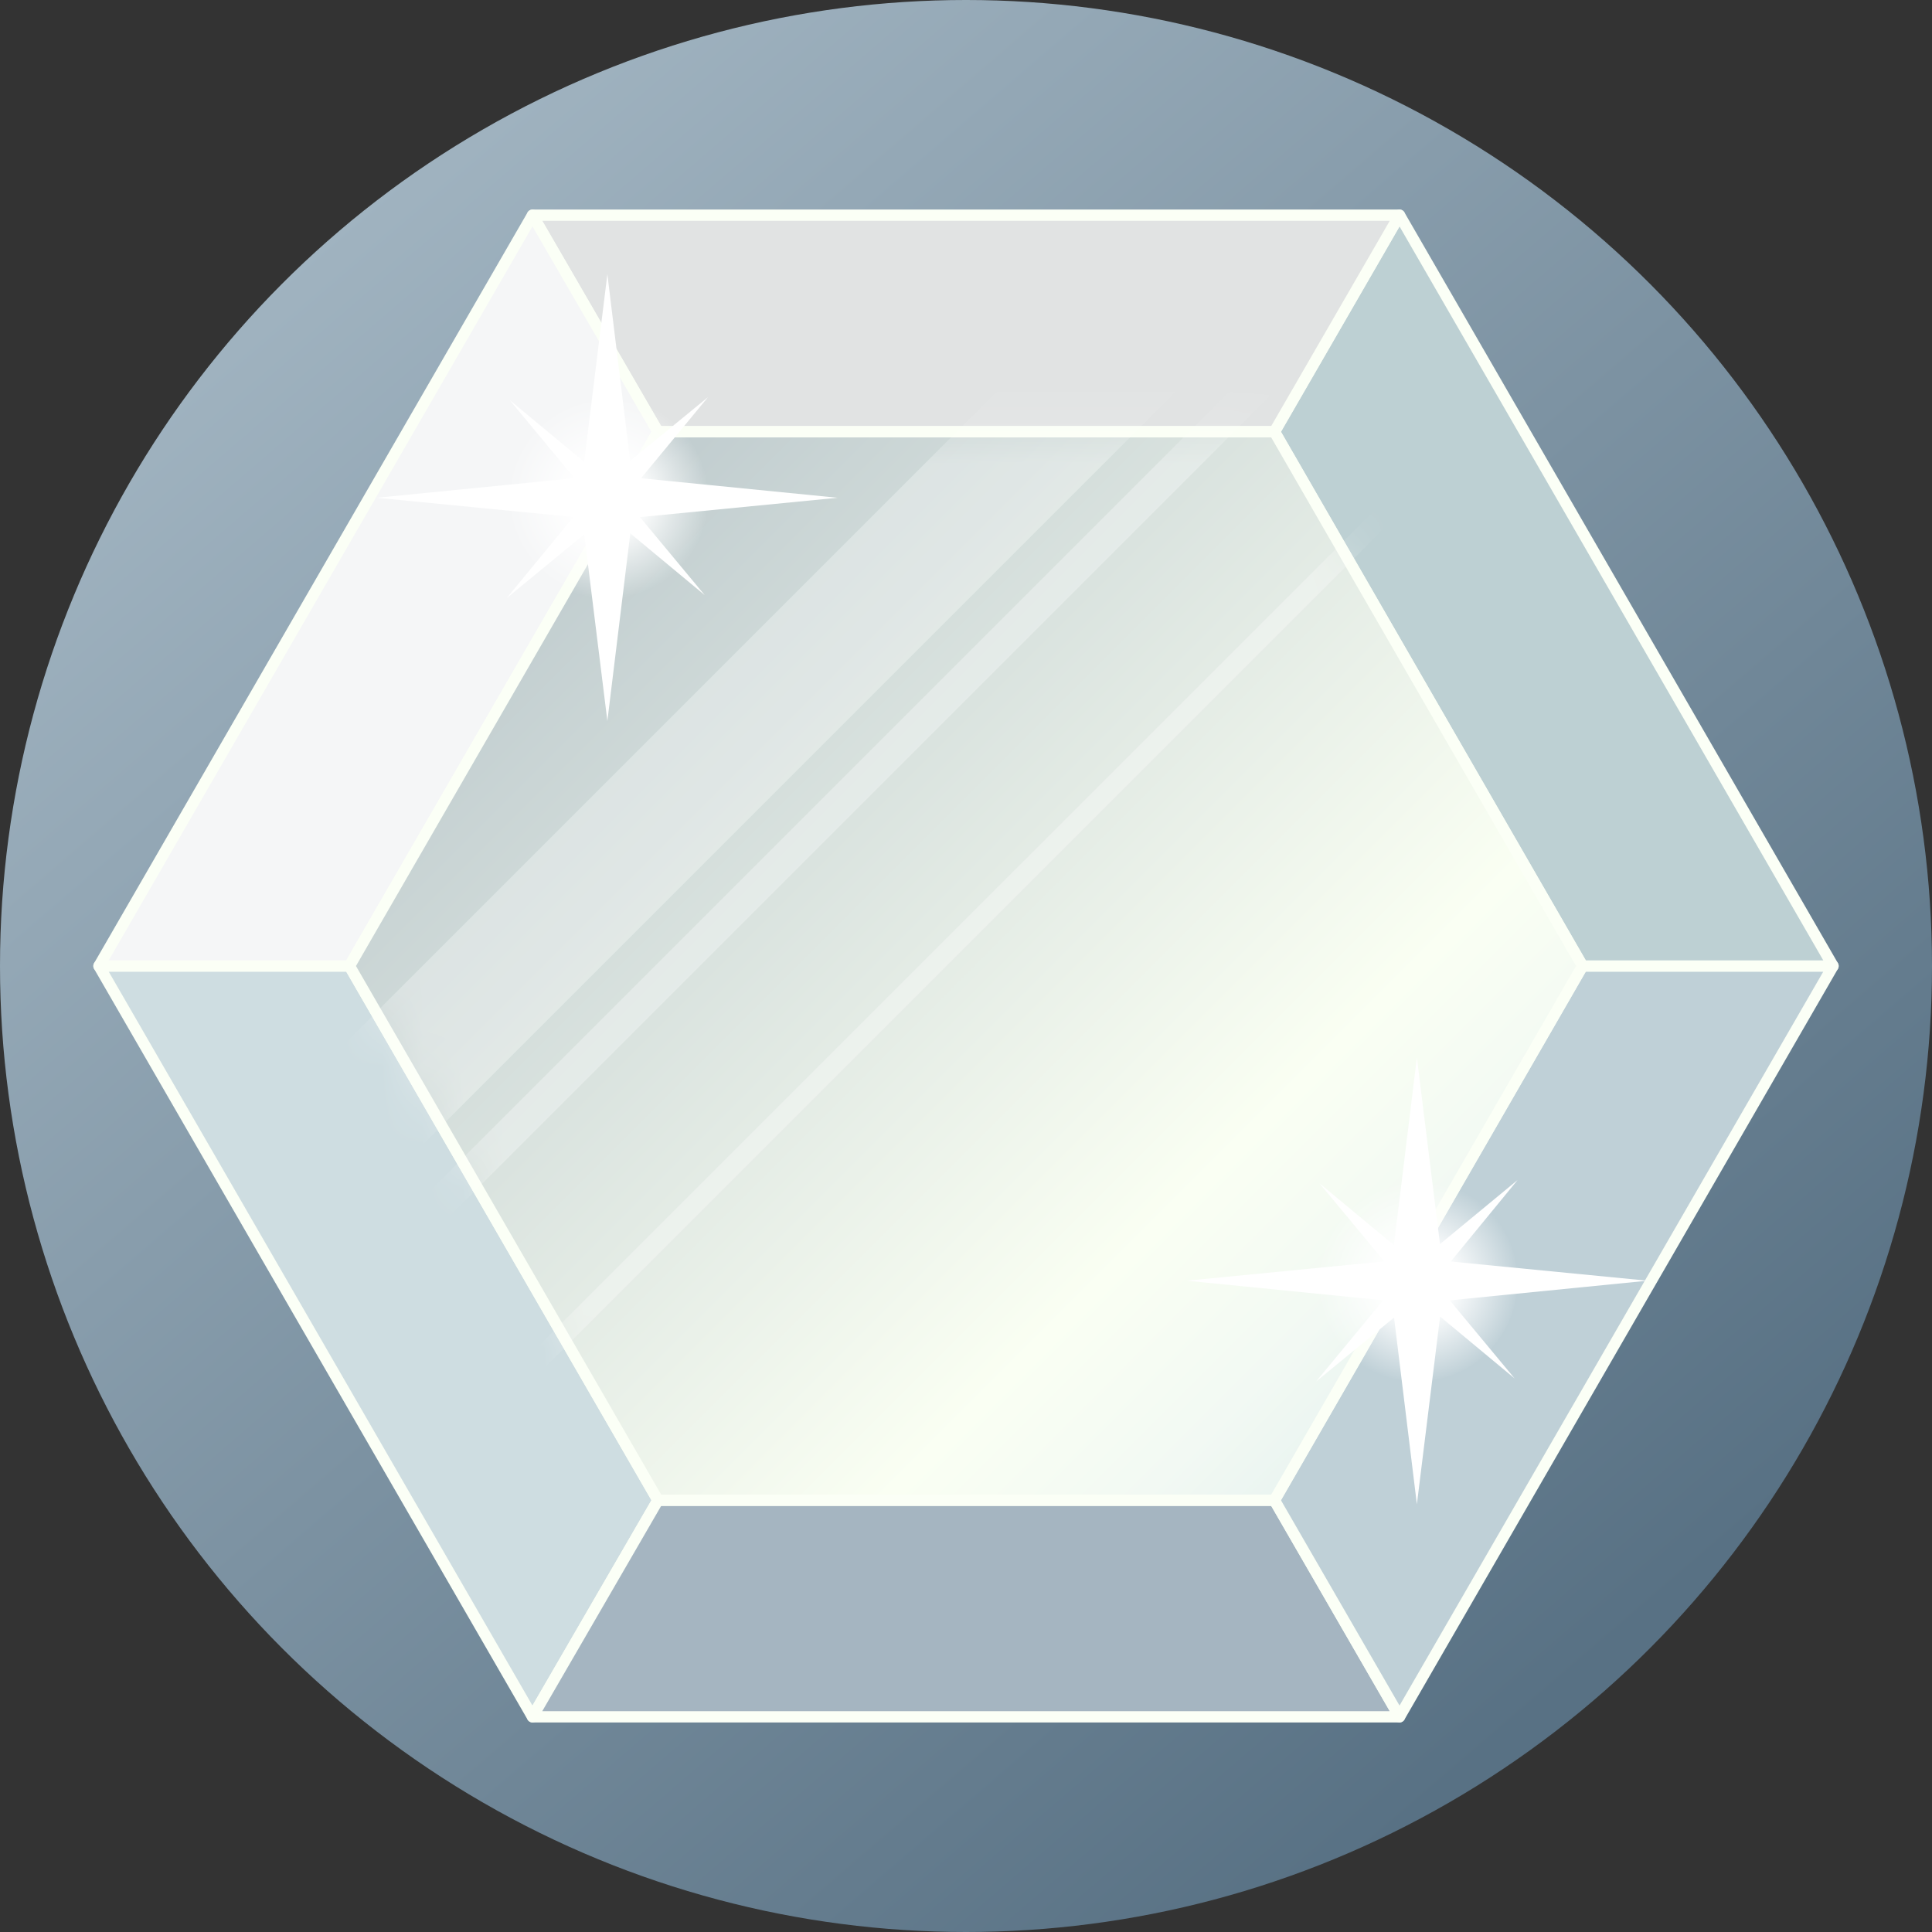<svg width="48" height="48" viewBox="0 0 48 48" fill="none" xmlns="http://www.w3.org/2000/svg">
<rect x="0" y="0" width="48" height="48" fill="#333333" stroke="none"/>
<circle cx="24" cy="24" r="24" fill="url(#paint0_linear_18838_439118)"/>
<path d="M16.346 37.273L13.229 42.654L2.458 24H8.682L16.346 37.273Z" fill="#CEDDE1"/>
<path fill-rule="evenodd" clip-rule="evenodd" d="M2.337 23.93C2.362 23.887 2.408 23.86 2.458 23.86H8.683C8.733 23.86 8.779 23.887 8.804 23.93L16.467 37.203C16.492 37.247 16.492 37.3 16.467 37.343L13.35 42.724C13.325 42.768 13.279 42.794 13.229 42.794C13.179 42.794 13.133 42.767 13.108 42.724L2.337 24.07C2.312 24.027 2.312 23.973 2.337 23.93ZM2.701 24.14L13.229 42.374L16.184 37.273L8.602 24.14H2.701Z" fill="#FBFFF6"/>
<path d="M34.771 42.654H13.229L16.346 37.273H31.663L34.771 42.654Z" fill="#A5B5C1"/>
<path fill-rule="evenodd" clip-rule="evenodd" d="M16.225 37.203C16.25 37.16 16.296 37.133 16.346 37.133H31.663C31.713 37.133 31.759 37.16 31.785 37.203L34.892 42.584C34.917 42.627 34.917 42.681 34.892 42.724C34.867 42.767 34.821 42.794 34.771 42.794H13.229C13.179 42.794 13.133 42.767 13.108 42.724C13.083 42.681 13.083 42.627 13.108 42.584L16.225 37.203ZM16.427 37.413L13.472 42.514H34.528L31.582 37.413H16.427Z" fill="#FBFFF6"/>
<path d="M45.542 24L34.771 42.654L31.663 37.273L39.318 24H45.542Z" fill="#BFD0D7"/>
<path fill-rule="evenodd" clip-rule="evenodd" d="M39.196 23.93C39.221 23.887 39.268 23.86 39.318 23.86H45.542C45.592 23.86 45.638 23.887 45.663 23.93C45.688 23.973 45.688 24.027 45.663 24.07L34.892 42.724C34.867 42.767 34.821 42.794 34.771 42.794C34.721 42.794 34.675 42.767 34.65 42.724L31.542 37.343C31.517 37.3 31.517 37.247 31.542 37.203L39.196 23.93ZM39.398 24.14L31.825 37.273L34.771 42.374L45.299 24.14H39.398Z" fill="#FBFFF6"/>
<path d="M45.542 24H39.318L31.663 10.727L34.771 5.346L45.542 24Z" fill="#BDD0D3"/>
<path fill-rule="evenodd" clip-rule="evenodd" d="M34.771 5.206C34.821 5.206 34.867 5.232 34.892 5.276L45.663 23.93C45.688 23.973 45.688 24.027 45.663 24.07C45.638 24.113 45.592 24.14 45.542 24.14H39.318C39.268 24.14 39.221 24.113 39.196 24.07L31.542 10.797C31.517 10.753 31.517 10.7 31.542 10.657L34.65 5.276C34.675 5.232 34.721 5.206 34.771 5.206ZM31.825 10.727L39.398 23.86H45.299L34.771 5.626L31.825 10.727Z" fill="#FBFFF6"/>
<path d="M34.771 5.346L31.663 10.727H16.346L13.229 5.346H34.771Z" fill="#E1E3E3"/>
<path fill-rule="evenodd" clip-rule="evenodd" d="M13.108 5.276C13.133 5.233 13.179 5.206 13.229 5.206H34.771C34.821 5.206 34.867 5.232 34.892 5.276C34.917 5.319 34.917 5.373 34.892 5.416L31.785 10.797C31.759 10.84 31.713 10.867 31.663 10.867H16.346C16.296 10.867 16.25 10.84 16.225 10.797L13.108 5.416C13.083 5.373 13.083 5.319 13.108 5.276ZM13.472 5.486L16.427 10.587H31.582L34.528 5.486H13.472Z" fill="#FBFFF6"/>
<path d="M16.346 10.727L8.682 24H2.458L13.229 5.346L16.346 10.727Z" fill="#F5F6F7"/>
<path fill-rule="evenodd" clip-rule="evenodd" d="M13.229 5.206C13.279 5.206 13.325 5.232 13.35 5.276L16.467 10.656C16.492 10.7 16.492 10.753 16.467 10.797L8.804 24.07C8.779 24.113 8.733 24.14 8.683 24.14H2.458C2.408 24.14 2.362 24.113 2.337 24.07C2.312 24.027 2.312 23.973 2.337 23.93L13.108 5.276C13.133 5.233 13.179 5.206 13.229 5.206ZM13.229 5.625L2.701 23.86H8.602L16.184 10.727L13.229 5.625Z" fill="#FBFFF6"/>
<path d="M39.318 24L31.663 37.273H16.346L8.683 24L16.346 10.727H31.663L39.318 24Z" fill="url(#paint1_linear_18838_439118)"/>
<path fill-rule="evenodd" clip-rule="evenodd" d="M16.225 10.657C16.25 10.613 16.296 10.587 16.346 10.587H31.663C31.713 10.587 31.76 10.613 31.785 10.657L39.439 23.93C39.464 23.973 39.464 24.027 39.439 24.07L31.785 37.343C31.76 37.387 31.713 37.413 31.663 37.413H16.346C16.296 37.413 16.25 37.387 16.225 37.343L8.561 24.07C8.536 24.027 8.536 23.973 8.561 23.93L16.225 10.657ZM16.427 10.867L8.844 24L16.427 37.133H31.582L39.156 24L31.582 10.867H16.427Z" fill="#FBFFF6"/>
<g style="mix-blend-mode:overlay" opacity="0.3">
<mask id="mask0_18838_439118" style="mask-type:luminance" maskUnits="userSpaceOnUse" x="8" y="10" width="32" height="28">
<path d="M39.318 24L31.663 37.273H16.346L8.683 24L16.346 10.727H31.663L39.318 24Z" fill="white"/>
</mask>
<g mask="url(#mask0_18838_439118)">
<path d="M31.288 7.654L29.064 5.431L0.797 33.698L3.021 35.921L31.288 7.654Z" fill="white"/>
<path d="M32.511 8.876L31.954 8.318L3.687 36.585L4.244 37.143L32.511 8.876Z" fill="white"/>
<path d="M35.573 11.94L35.23 11.597L6.962 39.864L7.306 40.207L35.573 11.94Z" fill="white"/>
</g>
</g>
<path d="M15.768 12.367L15.09 17.913L14.403 12.367L15.09 6.812L15.768 12.367Z" fill="white"/>
<path d="M15.09 11.799L20.81 12.367L15.09 12.927L9.361 12.367L15.09 11.799Z" fill="white"/>
<path d="M15.31 12.138L17.51 14.787L14.861 12.588L12.661 9.938L15.31 12.138Z" fill="white"/>
<path d="M14.842 12.12L17.592 9.865L15.328 12.606L12.587 14.861L14.842 12.12Z" fill="white"/>
<path style="mix-blend-mode:overlay" d="M15.09 14.87C16.472 14.87 17.592 13.75 17.592 12.367C17.592 10.985 16.472 9.865 15.09 9.865C13.708 9.865 12.587 10.985 12.587 12.367C12.587 13.75 13.708 14.87 15.09 14.87Z" fill="url(#paint2_radial_18838_439118)"/>
<path d="M35.889 31.819L35.202 37.374L34.523 31.819L35.202 26.273L35.889 31.819Z" fill="white"/>
<path d="M35.202 31.26L40.931 31.819L35.202 32.388L29.482 31.819L35.202 31.26Z" fill="white"/>
<path d="M35.431 31.599L37.631 34.248L34.982 32.048L32.782 29.399L35.431 31.599Z" fill="white"/>
<path d="M34.963 31.581L37.704 29.317L35.449 32.067L32.699 34.322L34.963 31.581Z" fill="white"/>
<path style="mix-blend-mode:overlay" d="M35.202 34.322C36.584 34.322 37.704 33.201 37.704 31.819C37.704 30.437 36.584 29.317 35.202 29.317C33.82 29.317 32.699 30.437 32.699 31.819C32.699 33.201 33.82 34.322 35.202 34.322Z" fill="url(#paint3_radial_18838_439118)"/>
<defs>
<linearGradient id="paint0_linear_18838_439118" x1="9" y1="5" x2="40" y2="41" gradientUnits="userSpaceOnUse">
<stop stop-color="#A0B3C0"/>
<stop offset="1" stop-color="#587184"/>
</linearGradient>
<linearGradient id="paint1_linear_18838_439118" x1="5.016" y1="5.016" x2="44.698" y2="44.689" gradientUnits="userSpaceOnUse">
<stop stop-color="#BABABA"/>
<stop offset="0.12" stop-color="#B2C0C6"/>
<stop offset="0.62" stop-color="#FAFFF3"/>
<stop offset="0.7" stop-color="#F2F9F3"/>
<stop offset="0.82" stop-color="#DCECED"/>
<stop offset="0.96" stop-color="#C5DDE6"/>
<stop offset="0.99" stop-color="#ECF5F1"/>
<stop offset="1" stop-color="#DBDBDB"/>
</linearGradient>
<radialGradient id="paint2_radial_18838_439118" cx="0" cy="0" r="1" gradientUnits="userSpaceOnUse" gradientTransform="translate(15.098 12.367) scale(2.506)">
<stop offset="0.32" stop-color="white"/>
<stop offset="1" stop-color="white" stop-opacity="0"/>
</radialGradient>
<radialGradient id="paint3_radial_18838_439118" cx="0" cy="0" r="1" gradientUnits="userSpaceOnUse" gradientTransform="translate(35.23 31.843) scale(2.506)">
<stop offset="0.32" stop-color="white"/>
<stop offset="1" stop-color="white" stop-opacity="0"/>
</radialGradient>
</defs>
</svg>
